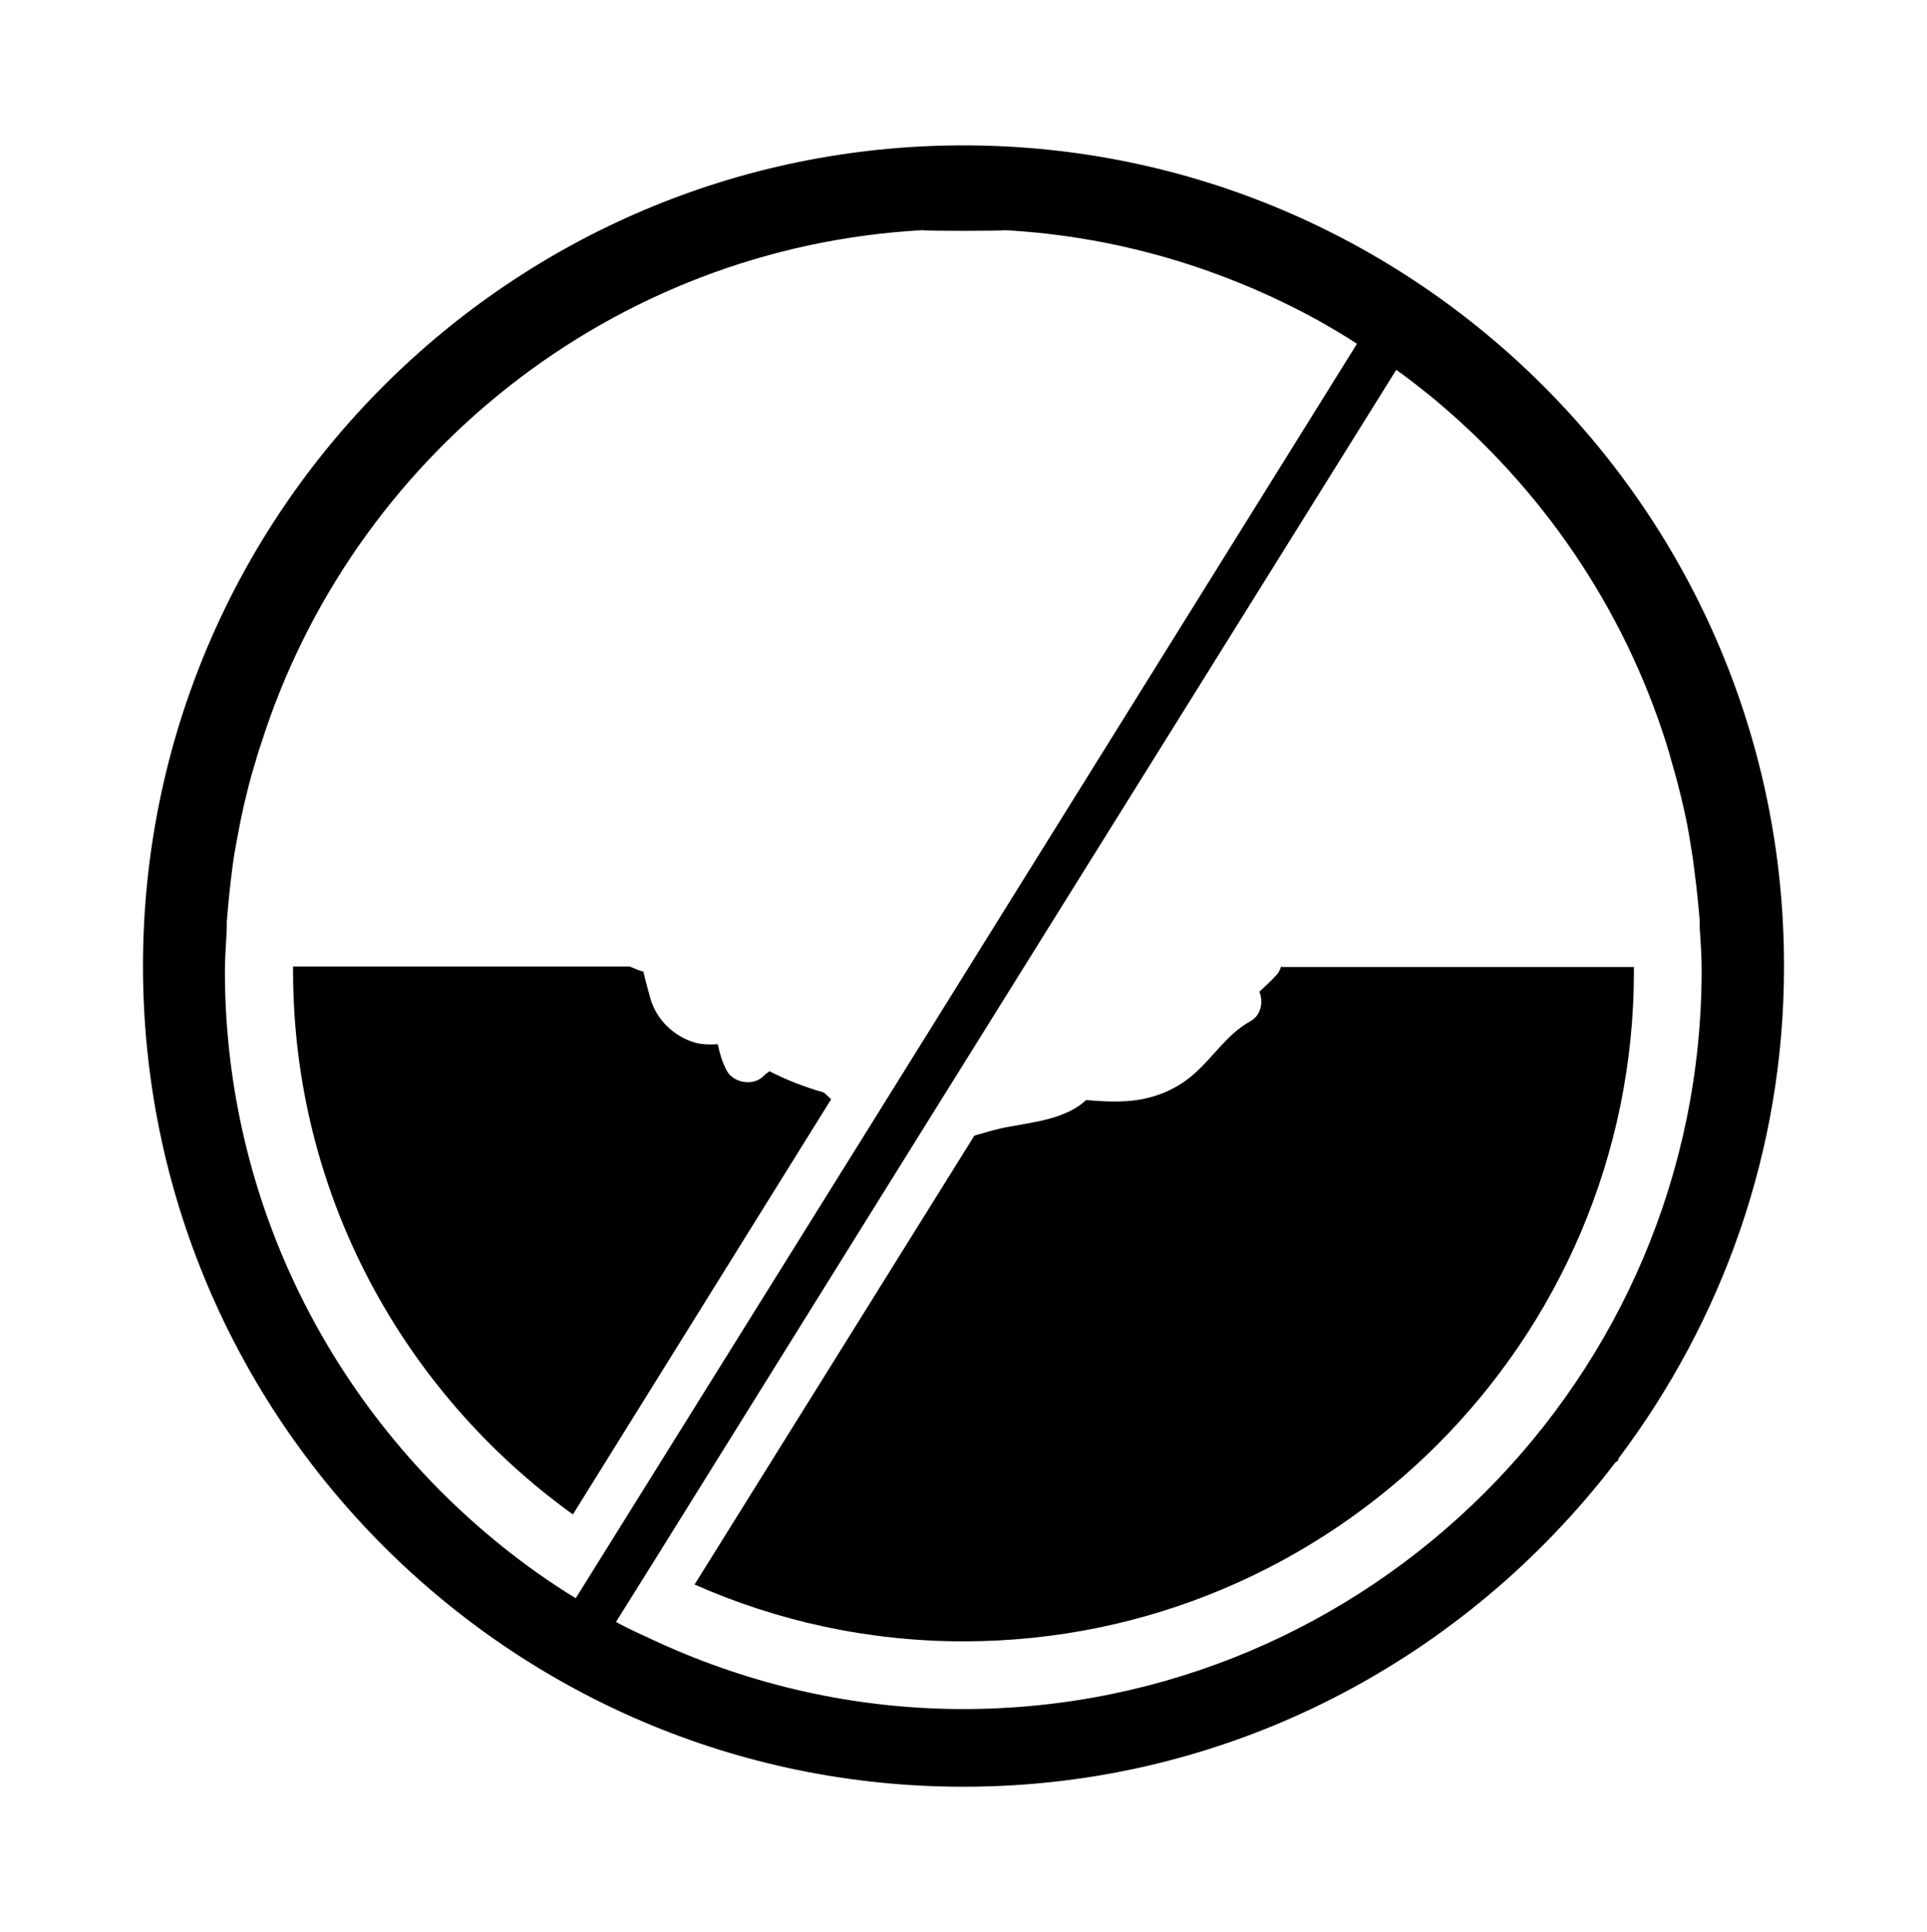 <?xml version="1.0" encoding="utf-8"?><svg xmlns="http://www.w3.org/2000/svg" xmlns:xlink="http://www.w3.org/1999/xlink" data-name="Warstwa 1" viewBox="0 0 40.7 40.8"><path d="M17.56,23.22s-.1-.1-.16-.15c-.42-.12-.8-.27-1.15-.45-.03.03-.07.05-.11.09-.21.23-.64.17-.79-.1-.1-.19-.15-.37-.19-.56-.16.01-.31.01-.47-.03-.46-.13-.84-.5-.96-.96-.05-.18-.1-.36-.14-.54-.1-.03-.2-.07-.29-.11h-7.11s0,.06,0,.09c0,4.73,2.34,8.91,5.91,11.48l5.45-8.76Z" /><path d="M27.06,20.4c-.02.07-.05.14-.11.2-.11.12-.23.23-.35.34.09.23.03.51-.2.63-.48.27-.75.72-1.15,1.08-.35.32-.77.51-1.24.58-.35.05-.71.03-1.07,0-.42.39-1.07.46-1.61.56-.25.04-.5.12-.75.19l-5.91,9.48c1.74.77,3.66,1.2,5.68,1.2,7.8,0,14.16-6.35,14.16-14.15,0-.03,0-.06,0-.09h-7.44Z" /><path d="M20.35,3.07C10.79,3.07,3.02,10.84,3.02,20.4s7.77,17.33,17.32,17.33h.02c5.61,0,10.59-2.7,13.76-6.85l.05-.03.02-.06c2.18-2.9,3.49-6.48,3.49-10.37v-.03c0-9.55-7.78-17.32-17.33-17.32ZM4.75,20.49c0-.3.03-.6.04-.9v-.06s0-.04,0-.06c.03-.39.07-.78.12-1.16.02-.17.05-.34.08-.5.05-.27.1-.54.16-.8.07-.29.14-.59.23-.87.04-.14.08-.28.13-.42,1.91-6.04,7.4-10.5,13.98-10.86,0,.02,1.72.02,1.72,0,2.39.13,4.63.81,6.62,1.9.28.16.56.32.83.5l-10.33,16.59-5.41,8.68-.76,1.22c-.28-.17-.55-.35-.82-.54-3.98-2.83-6.59-7.47-6.59-12.71ZM20.35,36.09c-2.3,0-4.48-.51-6.45-1.41-.3-.14-.6-.27-.89-.43l.77-1.23,5.51-8.85L29.49,7.81c.27.19.52.39.78.6,2.28,1.89,4.02,4.41,4.93,7.31.04.13.08.26.11.38.09.3.17.61.24.92.06.25.11.51.15.77.03.18.06.36.08.54.05.37.09.75.12,1.12,0,.03,0,.05,0,.08v.08c.02.29.04.58.04.88,0,8.6-7,15.6-15.6,15.6Z" /></svg>